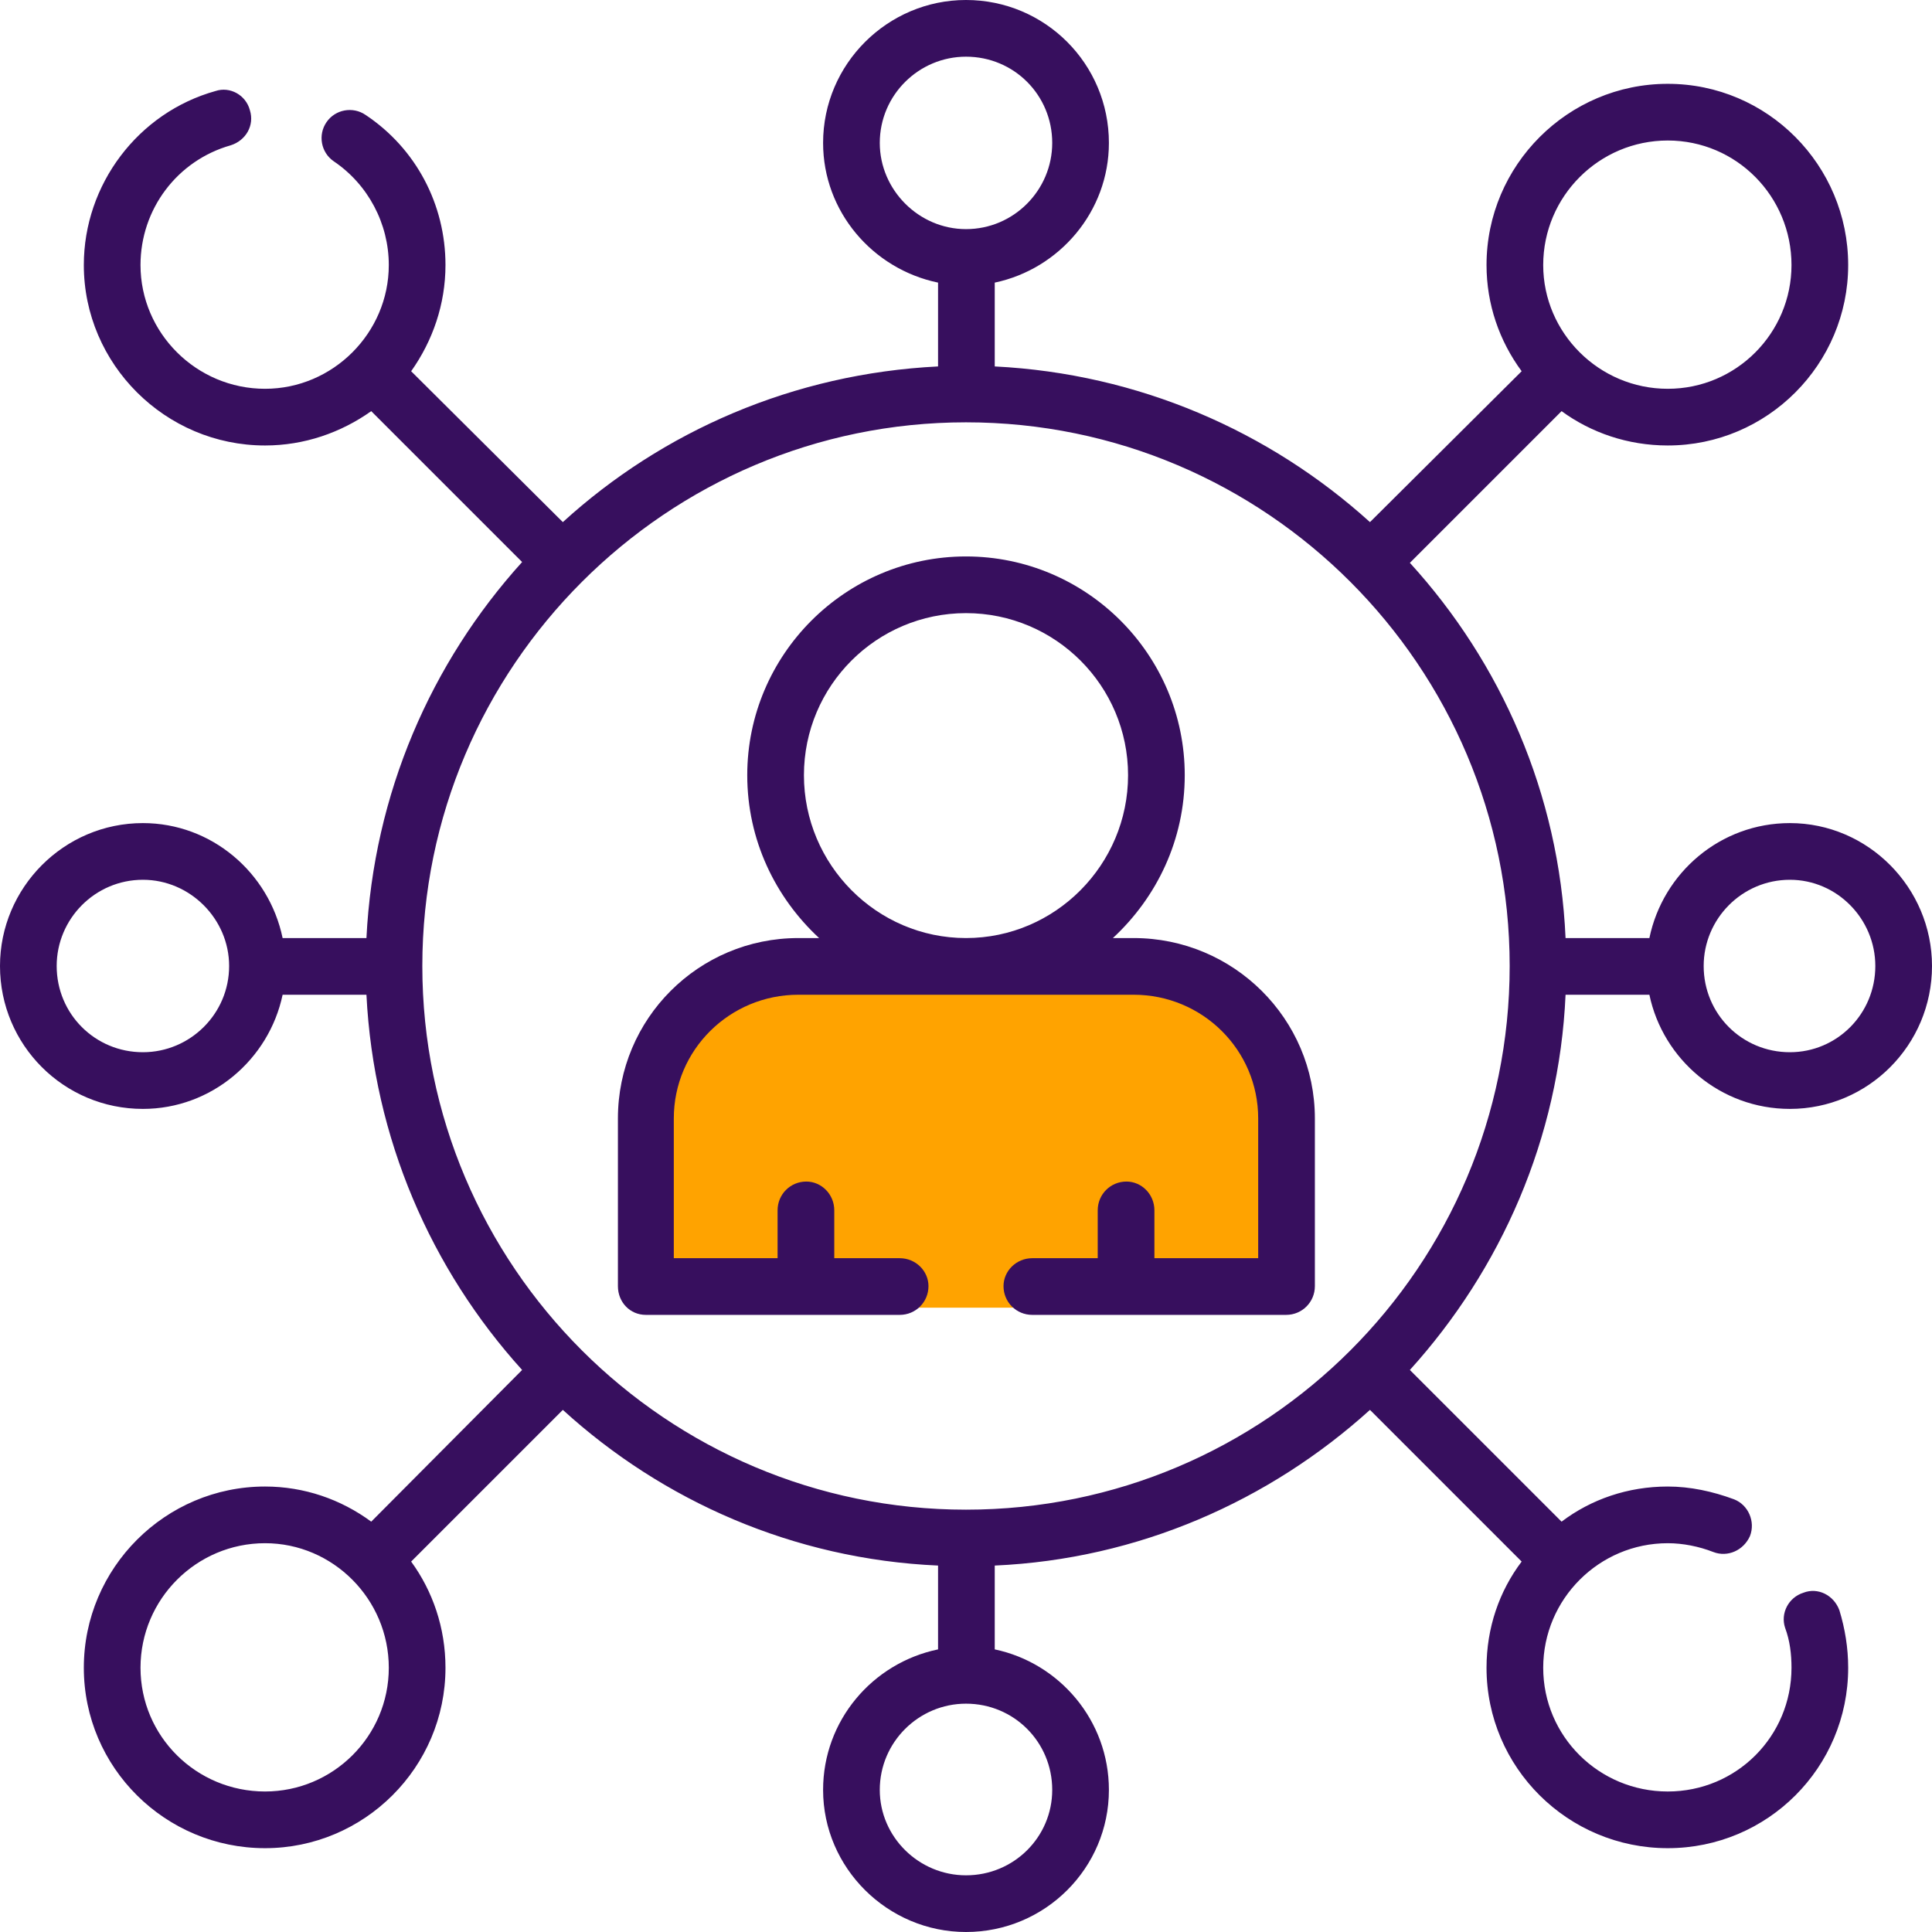 <?xml version="1.0" encoding="UTF-8"?>
<!DOCTYPE svg PUBLIC "-//W3C//DTD SVG 1.1//EN" "http://www.w3.org/Graphics/SVG/1.1/DTD/svg11.dtd">
<!-- Creator: CorelDRAW 2020 -->
<svg xmlns="http://www.w3.org/2000/svg" xml:space="preserve" width="135px" height="135px" version="1.1" shape-rendering="geometricPrecision" text-rendering="geometricPrecision" image-rendering="optimizeQuality" fill-rule="evenodd" clip-rule="evenodd"
viewBox="0 0 24.2 24.2"
 xmlns:xlink="http://www.w3.org/1999/xlink"
 xmlns:xodm="http://www.corel.com/coreldraw/odm/2003">
 <g id="_x0020_34">
  <g id="_1580297200">
   <path fill="#FFA300" d="M11.58 12.12l2.83 -0.06c0,0 1.14,0.57 1.23,0.74 0.08,0.17 0.42,3.58 0.42,3.58l-7.86 0 -0.12 -1.56 0.09 -1.65 0.51 -0.68 1.16 -0.23 1.74 -0.14z"/>
   <g>
    <path fill="#370F5E" fill-rule="nonzero" d="M19.61 12.46l1.05 0c0.17,0.81 0.89,1.43 1.76,1.43 0.98,0 1.78,-0.8 1.78,-1.79 0,-0.98 -0.8,-1.79 -1.78,-1.79 -0.87,0 -1.59,0.62 -1.76,1.44l-1.05 0c-0.08,-1.81 -0.81,-3.45 -1.95,-4.7l1.9 -1.9c0.37,0.27 0.83,0.43 1.33,0.43 1.25,0 2.26,-1.02 2.26,-2.26 0,-1.25 -1.01,-2.27 -2.26,-2.27 -1.25,0 -2.27,1.02 -2.27,2.27 0,0.49 0.16,0.95 0.44,1.33l-1.9 1.89c-1.26,-1.14 -2.9,-1.86 -4.7,-1.95l0 -1.05c0.81,-0.17 1.43,-0.89 1.43,-1.75 0,-0.99 -0.8,-1.79 -1.79,-1.79 -0.98,0 -1.79,0.8 -1.79,1.79 0,0.86 0.62,1.58 1.44,1.75l0 1.05c-1.81,0.09 -3.45,0.81 -4.7,1.95l-1.9 -1.89c0.27,-0.38 0.43,-0.84 0.43,-1.33 0,-0.76 -0.37,-1.46 -1,-1.88 -0.16,-0.11 -0.38,-0.07 -0.49,0.09 -0.11,0.16 -0.07,0.38 0.09,0.49 0.43,0.29 0.69,0.78 0.69,1.3 0,0.85 -0.7,1.55 -1.55,1.55 -0.86,0 -1.56,-0.7 -1.56,-1.55 0,-0.7 0.46,-1.31 1.13,-1.5 0.19,-0.06 0.3,-0.25 0.24,-0.44 -0.05,-0.19 -0.25,-0.3 -0.43,-0.24 -0.97,0.27 -1.65,1.17 -1.65,2.18 0,1.24 1.02,2.26 2.27,2.26 0.49,0 0.95,-0.16 1.33,-0.43l1.89 1.89c-1.14,1.26 -1.86,2.9 -1.95,4.71l-1.05 0c-0.17,-0.82 -0.89,-1.44 -1.75,-1.44 -0.99,0 -1.79,0.81 -1.79,1.79 0,0.99 0.8,1.79 1.79,1.79 0.86,0 1.58,-0.62 1.75,-1.43l1.05 0c0.09,1.8 0.81,3.44 1.95,4.7l-1.89 1.9c-0.38,-0.28 -0.84,-0.44 -1.33,-0.44 -1.25,0 -2.27,1.02 -2.27,2.27 0,1.25 1.02,2.26 2.27,2.26 1.24,0 2.26,-1.01 2.26,-2.26 0,-0.5 -0.16,-0.96 -0.43,-1.33l1.9 -1.9c1.25,1.14 2.89,1.87 4.7,1.95l0 1.05c-0.82,0.17 -1.44,0.89 -1.44,1.76 0,0.98 0.81,1.78 1.79,1.78 0.99,0 1.79,-0.8 1.79,-1.78 0,-0.87 -0.62,-1.59 -1.43,-1.76l0 -1.05c1.8,-0.08 3.44,-0.81 4.7,-1.95l1.9 1.9c-0.28,0.37 -0.44,0.83 -0.44,1.33 0,1.25 1.02,2.26 2.27,2.26 1.25,0 2.26,-1.01 2.26,-2.26 0,-0.25 -0.04,-0.49 -0.11,-0.72 -0.07,-0.19 -0.27,-0.29 -0.45,-0.22 -0.19,0.06 -0.29,0.26 -0.23,0.44 0.06,0.16 0.08,0.33 0.08,0.5 0,0.86 -0.69,1.55 -1.55,1.55 -0.86,0 -1.56,-0.69 -1.56,-1.55 0,-0.86 0.7,-1.56 1.56,-1.56 0.19,0 0.39,0.04 0.57,0.11 0.18,0.07 0.38,-0.02 0.46,-0.2 0.07,-0.18 -0.02,-0.39 -0.2,-0.46 -0.27,-0.1 -0.55,-0.16 -0.83,-0.16 -0.5,0 -0.96,0.16 -1.33,0.44l-1.9 -1.9c1.14,-1.26 1.87,-2.9 1.95,-4.7zm2.81 -1.44c0.59,0 1.07,0.49 1.07,1.08 0,0.6 -0.48,1.08 -1.07,1.08 -0.6,0 -1.08,-0.48 -1.08,-1.08 0,-0.59 0.48,-1.08 1.08,-1.08zm-1.53 -9.26c0.86,0 1.55,0.7 1.55,1.56 0,0.85 -0.69,1.55 -1.55,1.55 -0.86,0 -1.56,-0.7 -1.56,-1.55 0,-0.86 0.7,-1.56 1.56,-1.56zm-9.87 0.03c0,-0.6 0.49,-1.08 1.08,-1.08 0.6,0 1.08,0.48 1.08,1.08 0,0.59 -0.48,1.08 -1.08,1.08 -0.59,0 -1.08,-0.49 -1.08,-1.08zm-9.23 11.39c-0.6,0 -1.08,-0.48 -1.08,-1.08 0,-0.59 0.48,-1.08 1.08,-1.08 0.59,0 1.08,0.49 1.08,1.08 0,0.6 -0.49,1.08 -1.08,1.08zm10.31 -7.89c3.76,0 6.81,3.06 6.81,6.81 0,3.76 -3.05,6.81 -6.81,6.81 -3.75,0 -6.81,-3.05 -6.81,-6.81 0,-3.75 3.06,-6.81 6.81,-6.81zm-8.78 17.15c-0.86,0 -1.56,-0.69 -1.56,-1.55 0,-0.86 0.7,-1.56 1.56,-1.56 0.85,0 1.55,0.7 1.55,1.56 0,0.86 -0.7,1.55 -1.55,1.55zm9.86 -0.02c0,0.59 -0.48,1.07 -1.08,1.07 -0.59,0 -1.08,-0.48 -1.08,-1.07 0,-0.6 0.49,-1.08 1.08,-1.08 0.6,0 1.08,0.48 1.08,1.08zm0 0z"/>
    <path fill="#370F5E" fill-rule="nonzero" d="M8.09 16.47l2 0c0,0 0,0 0.01,0 0,0 0,0 0,0l1.17 0c0.2,0 0.36,-0.16 0.36,-0.36 0,-0.19 -0.16,-0.35 -0.36,-0.35l-0.82 0 0 -0.6c0,-0.2 -0.16,-0.36 -0.35,-0.36 -0.2,0 -0.36,0.16 -0.36,0.36l0 0.6 -1.3 0 0 -1.75c0,-0.86 0.7,-1.55 1.56,-1.55l4.2 0c0.86,0 1.56,0.69 1.56,1.55l0 1.75 -1.3 0 0 -0.6c0,-0.2 -0.16,-0.36 -0.35,-0.36 -0.2,0 -0.36,0.16 -0.36,0.36l0 0.6 -0.82 0c-0.2,0 -0.36,0.16 -0.36,0.35 0,0.2 0.16,0.36 0.36,0.36l1.17 0c0,0 0.01,0 0.01,0 0,0 0,0 0,0l2 0c0.2,0 0.36,-0.16 0.36,-0.36l0 -2.1c0,-1.25 -1.02,-2.26 -2.27,-2.26l-0.26 0c0.55,-0.51 0.9,-1.23 0.9,-2.04 0,-1.51 -1.23,-2.74 -2.74,-2.74 -1.51,0 -2.74,1.23 -2.74,2.74 0,0.81 0.35,1.53 0.9,2.04l-0.26 0c-1.25,0 -2.26,1.01 -2.26,2.26l0 2.1c0,0.2 0.15,0.36 0.35,0.36zm1.98 -6.76c0,-1.12 0.91,-2.03 2.03,-2.03 1.12,0 2.03,0.91 2.03,2.03 0,1.12 -0.91,2.04 -2.03,2.04 -1.12,0 -2.03,-0.92 -2.03,-2.04zm0 0z"/>
   </g>
  </g>
 </g>
</svg>
